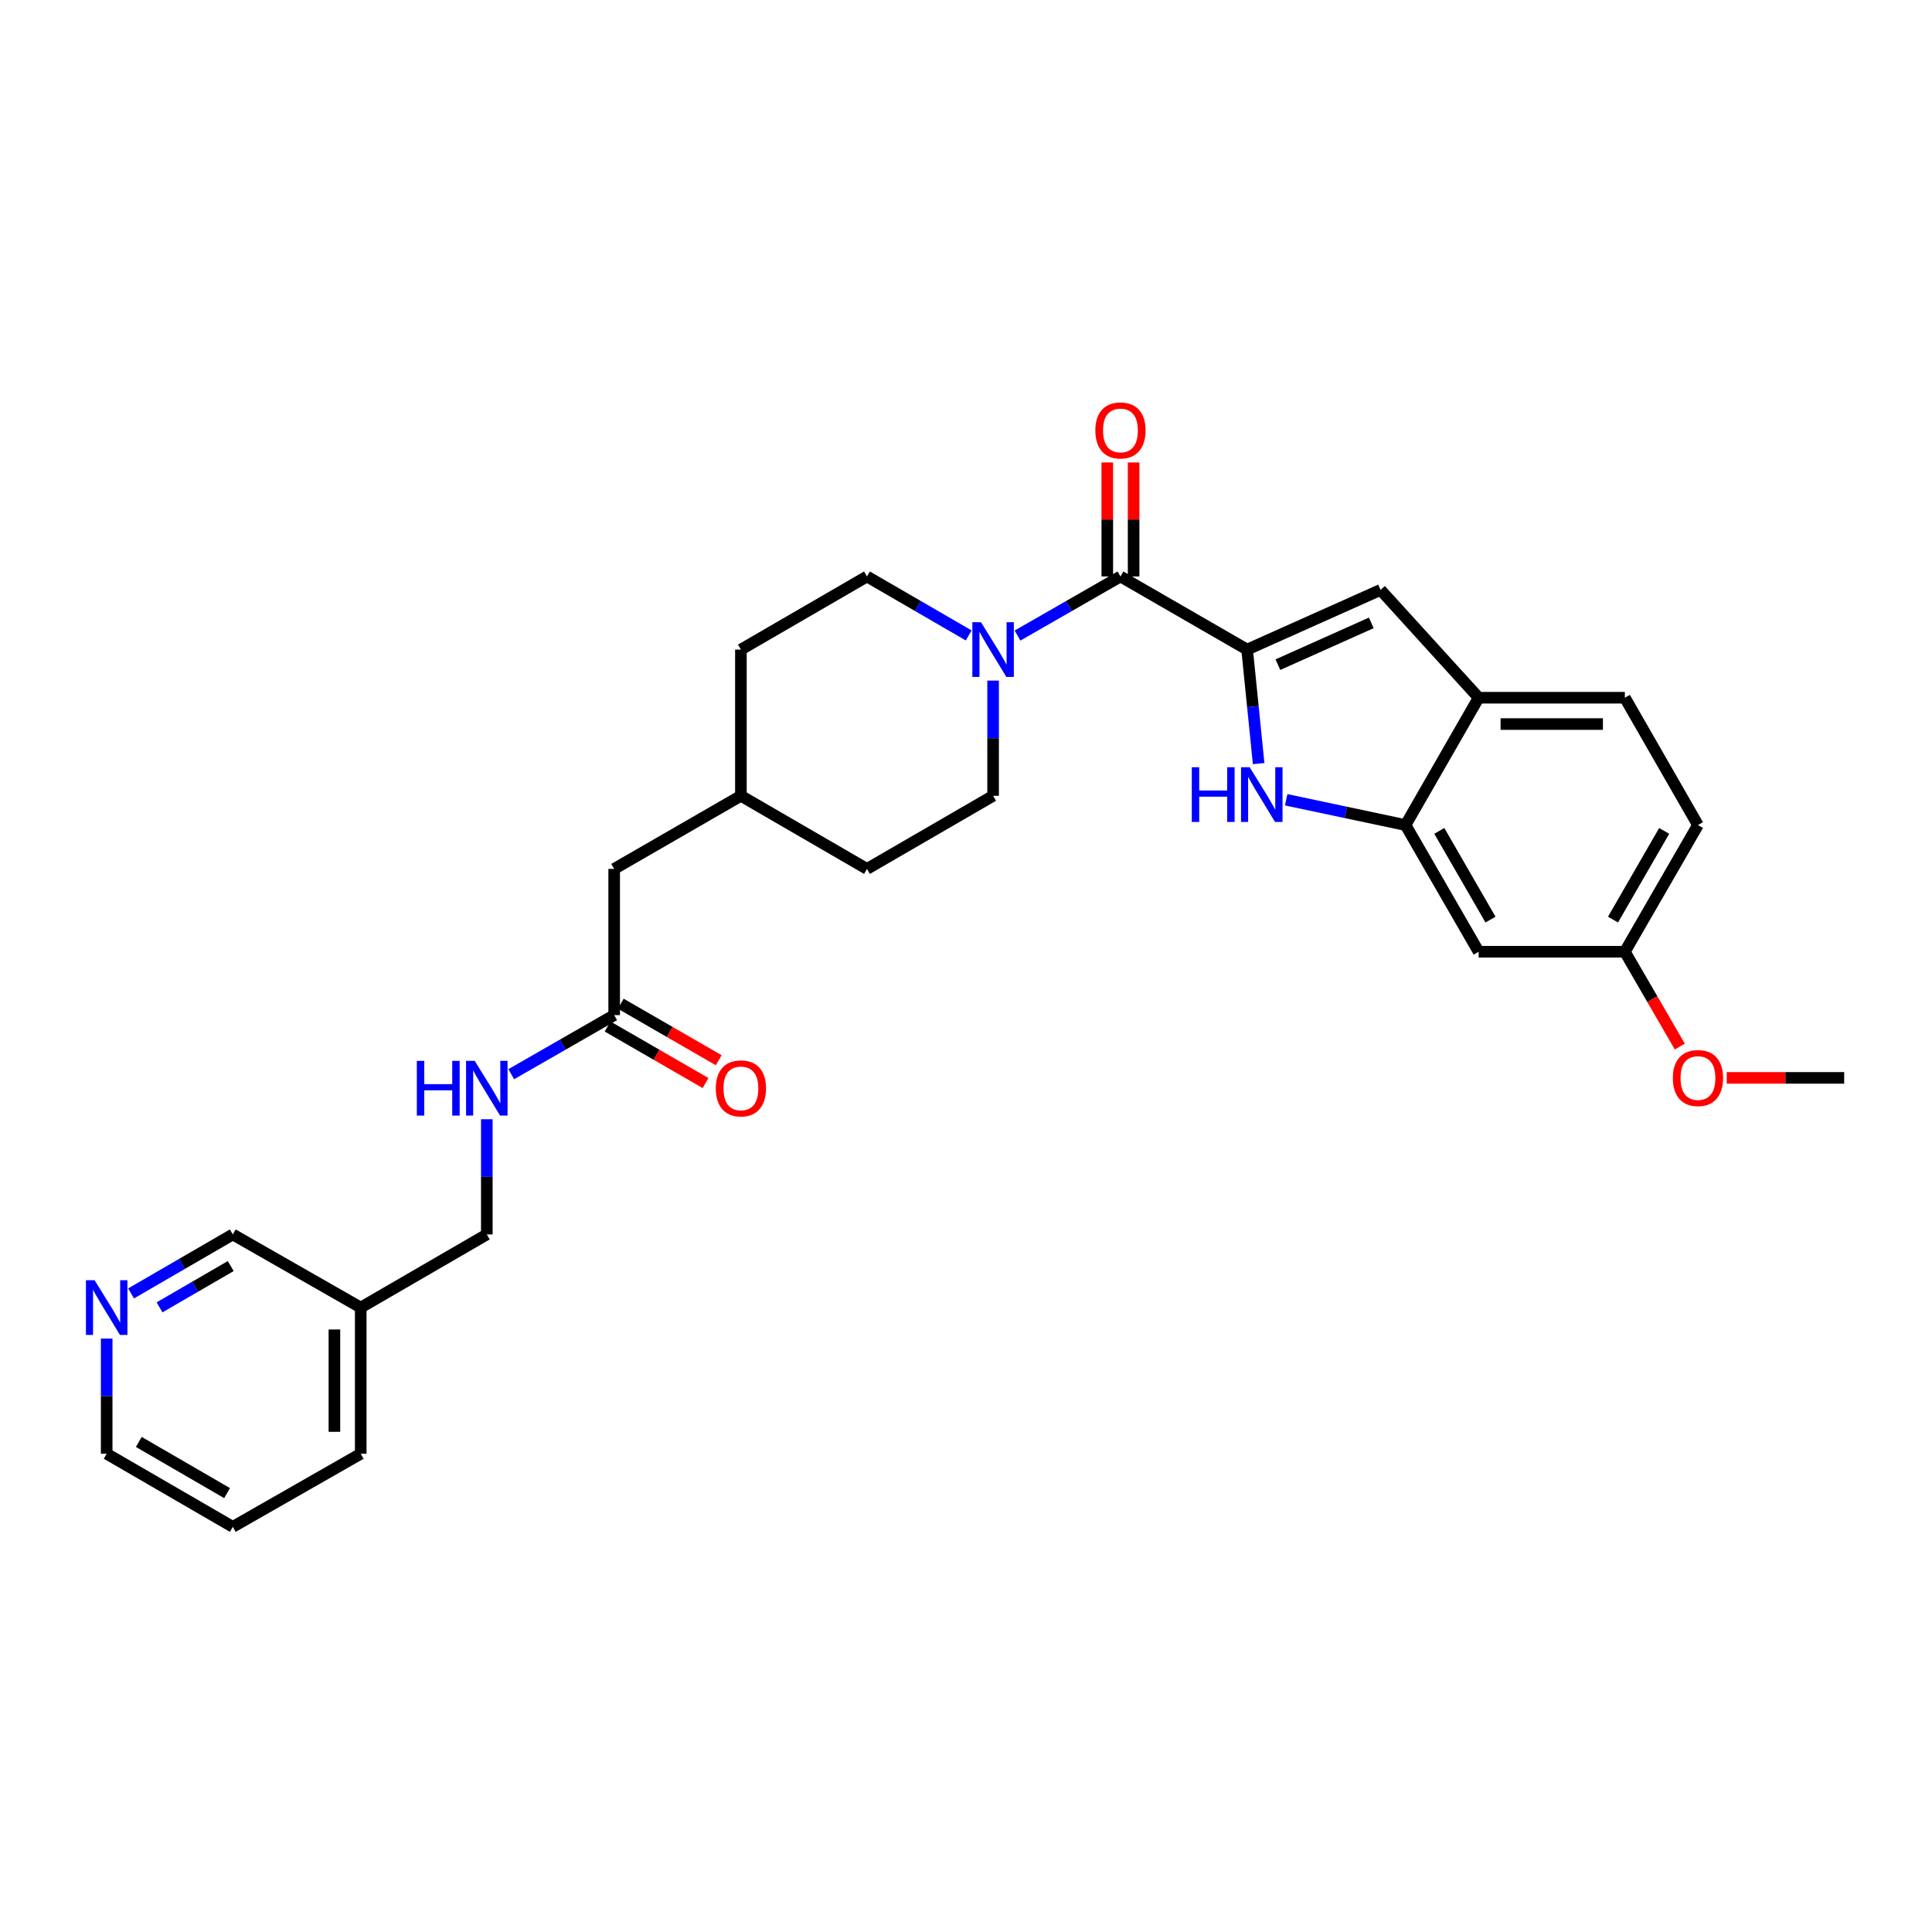 <?xml version='1.0' encoding='iso-8859-1'?>
<svg version='1.1' baseProfile='full'
              xmlns='http://www.w3.org/2000/svg'
                      xmlns:rdkit='http://www.rdkit.org/xml'
                      xmlns:xlink='http://www.w3.org/1999/xlink'
                  xml:space='preserve'
width='1000px' height='1000px' viewBox='0 0 1000 1000'>
<!-- END OF HEADER -->
<rect style='opacity:1.0;fill:#FFFFFF;stroke:none' width='1000' height='1000' x='0' y='0'> </rect>
<path class='bond-0' d='M 645.51,336.224 L 648.489,365.73' style='fill:none;fill-rule:evenodd;stroke:#000000;stroke-width:6px;stroke-linecap:butt;stroke-linejoin:miter;stroke-opacity:1' />
<path class='bond-0' d='M 648.489,365.73 L 651.468,395.236' style='fill:none;fill-rule:evenodd;stroke:#0000FF;stroke-width:6px;stroke-linecap:butt;stroke-linejoin:miter;stroke-opacity:1' />
<path class='bond-1' d='M 645.51,336.224 L 579.946,298.385' style='fill:none;fill-rule:evenodd;stroke:#000000;stroke-width:6px;stroke-linecap:butt;stroke-linejoin:miter;stroke-opacity:1' />
<path class='bond-2' d='M 645.51,336.224 L 714.579,305.328' style='fill:none;fill-rule:evenodd;stroke:#000000;stroke-width:6px;stroke-linecap:butt;stroke-linejoin:miter;stroke-opacity:1' />
<path class='bond-2' d='M 661.435,344.03 L 709.783,322.402' style='fill:none;fill-rule:evenodd;stroke:#000000;stroke-width:6px;stroke-linecap:butt;stroke-linejoin:miter;stroke-opacity:1' />
<path class='bond-4' d='M 665.73,413.96 L 696.616,420.502' style='fill:none;fill-rule:evenodd;stroke:#0000FF;stroke-width:6px;stroke-linecap:butt;stroke-linejoin:miter;stroke-opacity:1' />
<path class='bond-4' d='M 696.616,420.502 L 727.503,427.045' style='fill:none;fill-rule:evenodd;stroke:#000000;stroke-width:6px;stroke-linecap:butt;stroke-linejoin:miter;stroke-opacity:1' />
<path class='bond-3' d='M 579.946,298.385 L 553.307,313.677' style='fill:none;fill-rule:evenodd;stroke:#000000;stroke-width:6px;stroke-linecap:butt;stroke-linejoin:miter;stroke-opacity:1' />
<path class='bond-3' d='M 553.307,313.677 L 526.667,328.969' style='fill:none;fill-rule:evenodd;stroke:#0000FF;stroke-width:6px;stroke-linecap:butt;stroke-linejoin:miter;stroke-opacity:1' />
<path class='bond-8' d='M 586.76,298.385 L 586.76,268.876' style='fill:none;fill-rule:evenodd;stroke:#000000;stroke-width:6px;stroke-linecap:butt;stroke-linejoin:miter;stroke-opacity:1' />
<path class='bond-8' d='M 586.76,268.876 L 586.76,239.366' style='fill:none;fill-rule:evenodd;stroke:#FF0000;stroke-width:6px;stroke-linecap:butt;stroke-linejoin:miter;stroke-opacity:1' />
<path class='bond-8' d='M 573.133,298.385 L 573.133,268.876' style='fill:none;fill-rule:evenodd;stroke:#000000;stroke-width:6px;stroke-linecap:butt;stroke-linejoin:miter;stroke-opacity:1' />
<path class='bond-8' d='M 573.133,268.876 L 573.133,239.366' style='fill:none;fill-rule:evenodd;stroke:#FF0000;stroke-width:6px;stroke-linecap:butt;stroke-linejoin:miter;stroke-opacity:1' />
<path class='bond-5' d='M 714.579,305.328 L 765.349,361.14' style='fill:none;fill-rule:evenodd;stroke:#000000;stroke-width:6px;stroke-linecap:butt;stroke-linejoin:miter;stroke-opacity:1' />
<path class='bond-10' d='M 514.027,352.277 L 514.027,382.093' style='fill:none;fill-rule:evenodd;stroke:#0000FF;stroke-width:6px;stroke-linecap:butt;stroke-linejoin:miter;stroke-opacity:1' />
<path class='bond-10' d='M 514.027,382.093 L 514.027,411.91' style='fill:none;fill-rule:evenodd;stroke:#000000;stroke-width:6px;stroke-linecap:butt;stroke-linejoin:miter;stroke-opacity:1' />
<path class='bond-11' d='M 501.4,328.906 L 475.072,313.646' style='fill:none;fill-rule:evenodd;stroke:#0000FF;stroke-width:6px;stroke-linecap:butt;stroke-linejoin:miter;stroke-opacity:1' />
<path class='bond-11' d='M 475.072,313.646 L 448.743,298.385' style='fill:none;fill-rule:evenodd;stroke:#000000;stroke-width:6px;stroke-linecap:butt;stroke-linejoin:miter;stroke-opacity:1' />
<path class='bond-6' d='M 727.503,427.045 L 765.349,492.623' style='fill:none;fill-rule:evenodd;stroke:#000000;stroke-width:6px;stroke-linecap:butt;stroke-linejoin:miter;stroke-opacity:1' />
<path class='bond-6' d='M 744.983,430.07 L 771.475,475.975' style='fill:none;fill-rule:evenodd;stroke:#000000;stroke-width:6px;stroke-linecap:butt;stroke-linejoin:miter;stroke-opacity:1' />
<path class='bond-29' d='M 727.503,427.045 L 765.349,361.14' style='fill:none;fill-rule:evenodd;stroke:#000000;stroke-width:6px;stroke-linecap:butt;stroke-linejoin:miter;stroke-opacity:1' />
<path class='bond-14' d='M 765.349,361.14 L 841.02,361.14' style='fill:none;fill-rule:evenodd;stroke:#000000;stroke-width:6px;stroke-linecap:butt;stroke-linejoin:miter;stroke-opacity:1' />
<path class='bond-14' d='M 776.7,374.768 L 829.67,374.768' style='fill:none;fill-rule:evenodd;stroke:#000000;stroke-width:6px;stroke-linecap:butt;stroke-linejoin:miter;stroke-opacity:1' />
<path class='bond-16' d='M 765.349,492.623 L 841.02,492.623' style='fill:none;fill-rule:evenodd;stroke:#000000;stroke-width:6px;stroke-linecap:butt;stroke-linejoin:miter;stroke-opacity:1' />
<path class='bond-7' d='M 317.896,525.42 L 317.896,449.75' style='fill:none;fill-rule:evenodd;stroke:#000000;stroke-width:6px;stroke-linecap:butt;stroke-linejoin:miter;stroke-opacity:1' />
<path class='bond-9' d='M 317.896,525.42 L 291.256,540.715' style='fill:none;fill-rule:evenodd;stroke:#000000;stroke-width:6px;stroke-linecap:butt;stroke-linejoin:miter;stroke-opacity:1' />
<path class='bond-9' d='M 291.256,540.715 L 264.617,556.01' style='fill:none;fill-rule:evenodd;stroke:#0000FF;stroke-width:6px;stroke-linecap:butt;stroke-linejoin:miter;stroke-opacity:1' />
<path class='bond-13' d='M 314.491,531.322 L 339.841,545.949' style='fill:none;fill-rule:evenodd;stroke:#000000;stroke-width:6px;stroke-linecap:butt;stroke-linejoin:miter;stroke-opacity:1' />
<path class='bond-13' d='M 339.841,545.949 L 365.191,560.576' style='fill:none;fill-rule:evenodd;stroke:#FF0000;stroke-width:6px;stroke-linecap:butt;stroke-linejoin:miter;stroke-opacity:1' />
<path class='bond-13' d='M 321.301,519.519 L 346.652,534.145' style='fill:none;fill-rule:evenodd;stroke:#000000;stroke-width:6px;stroke-linecap:butt;stroke-linejoin:miter;stroke-opacity:1' />
<path class='bond-13' d='M 346.652,534.145 L 372.002,548.772' style='fill:none;fill-rule:evenodd;stroke:#FF0000;stroke-width:6px;stroke-linecap:butt;stroke-linejoin:miter;stroke-opacity:1' />
<path class='bond-18' d='M 251.976,579.319 L 251.976,609.132' style='fill:none;fill-rule:evenodd;stroke:#0000FF;stroke-width:6px;stroke-linecap:butt;stroke-linejoin:miter;stroke-opacity:1' />
<path class='bond-18' d='M 251.976,609.132 L 251.976,638.946' style='fill:none;fill-rule:evenodd;stroke:#000000;stroke-width:6px;stroke-linecap:butt;stroke-linejoin:miter;stroke-opacity:1' />
<path class='bond-21' d='M 514.027,411.91 L 448.743,449.75' style='fill:none;fill-rule:evenodd;stroke:#000000;stroke-width:6px;stroke-linecap:butt;stroke-linejoin:miter;stroke-opacity:1' />
<path class='bond-20' d='M 448.743,298.385 L 383.49,336.224' style='fill:none;fill-rule:evenodd;stroke:#000000;stroke-width:6px;stroke-linecap:butt;stroke-linejoin:miter;stroke-opacity:1' />
<path class='bond-12' d='M 67.843,669.472 L 94.168,654.209' style='fill:none;fill-rule:evenodd;stroke:#0000FF;stroke-width:6px;stroke-linecap:butt;stroke-linejoin:miter;stroke-opacity:1' />
<path class='bond-12' d='M 94.168,654.209 L 120.493,638.946' style='fill:none;fill-rule:evenodd;stroke:#000000;stroke-width:6px;stroke-linecap:butt;stroke-linejoin:miter;stroke-opacity:1' />
<path class='bond-12' d='M 82.576,676.682 L 101.004,665.998' style='fill:none;fill-rule:evenodd;stroke:#0000FF;stroke-width:6px;stroke-linecap:butt;stroke-linejoin:miter;stroke-opacity:1' />
<path class='bond-12' d='M 101.004,665.998 L 119.431,655.314' style='fill:none;fill-rule:evenodd;stroke:#000000;stroke-width:6px;stroke-linecap:butt;stroke-linejoin:miter;stroke-opacity:1' />
<path class='bond-32' d='M 55.217,692.844 L 55.217,722.65' style='fill:none;fill-rule:evenodd;stroke:#0000FF;stroke-width:6px;stroke-linecap:butt;stroke-linejoin:miter;stroke-opacity:1' />
<path class='bond-32' d='M 55.217,722.65 L 55.217,752.456' style='fill:none;fill-rule:evenodd;stroke:#000000;stroke-width:6px;stroke-linecap:butt;stroke-linejoin:miter;stroke-opacity:1' />
<path class='bond-19' d='M 841.02,361.14 L 878.859,427.045' style='fill:none;fill-rule:evenodd;stroke:#000000;stroke-width:6px;stroke-linecap:butt;stroke-linejoin:miter;stroke-opacity:1' />
<path class='bond-15' d='M 186.715,676.792 L 251.976,638.946' style='fill:none;fill-rule:evenodd;stroke:#000000;stroke-width:6px;stroke-linecap:butt;stroke-linejoin:miter;stroke-opacity:1' />
<path class='bond-23' d='M 186.715,676.792 L 120.493,638.946' style='fill:none;fill-rule:evenodd;stroke:#000000;stroke-width:6px;stroke-linecap:butt;stroke-linejoin:miter;stroke-opacity:1' />
<path class='bond-26' d='M 186.715,676.792 L 186.715,752.456' style='fill:none;fill-rule:evenodd;stroke:#000000;stroke-width:6px;stroke-linecap:butt;stroke-linejoin:miter;stroke-opacity:1' />
<path class='bond-26' d='M 173.088,688.142 L 173.088,741.106' style='fill:none;fill-rule:evenodd;stroke:#000000;stroke-width:6px;stroke-linecap:butt;stroke-linejoin:miter;stroke-opacity:1' />
<path class='bond-24' d='M 841.02,492.623 L 855.243,517.162' style='fill:none;fill-rule:evenodd;stroke:#000000;stroke-width:6px;stroke-linecap:butt;stroke-linejoin:miter;stroke-opacity:1' />
<path class='bond-24' d='M 855.243,517.162 L 869.466,541.701' style='fill:none;fill-rule:evenodd;stroke:#FF0000;stroke-width:6px;stroke-linecap:butt;stroke-linejoin:miter;stroke-opacity:1' />
<path class='bond-30' d='M 841.02,492.623 L 878.859,427.045' style='fill:none;fill-rule:evenodd;stroke:#000000;stroke-width:6px;stroke-linecap:butt;stroke-linejoin:miter;stroke-opacity:1' />
<path class='bond-30' d='M 834.893,475.976 L 861.38,430.071' style='fill:none;fill-rule:evenodd;stroke:#000000;stroke-width:6px;stroke-linecap:butt;stroke-linejoin:miter;stroke-opacity:1' />
<path class='bond-17' d='M 317.896,449.75 L 383.49,411.91' style='fill:none;fill-rule:evenodd;stroke:#000000;stroke-width:6px;stroke-linecap:butt;stroke-linejoin:miter;stroke-opacity:1' />
<path class='bond-22' d='M 383.49,336.224 L 383.49,411.91' style='fill:none;fill-rule:evenodd;stroke:#000000;stroke-width:6px;stroke-linecap:butt;stroke-linejoin:miter;stroke-opacity:1' />
<path class='bond-31' d='M 448.743,449.75 L 383.49,411.91' style='fill:none;fill-rule:evenodd;stroke:#000000;stroke-width:6px;stroke-linecap:butt;stroke-linejoin:miter;stroke-opacity:1' />
<path class='bond-27' d='M 893.752,557.907 L 924.149,557.907' style='fill:none;fill-rule:evenodd;stroke:#FF0000;stroke-width:6px;stroke-linecap:butt;stroke-linejoin:miter;stroke-opacity:1' />
<path class='bond-27' d='M 924.149,557.907 L 954.545,557.907' style='fill:none;fill-rule:evenodd;stroke:#000000;stroke-width:6px;stroke-linecap:butt;stroke-linejoin:miter;stroke-opacity:1' />
<path class='bond-25' d='M 55.217,752.456 L 120.493,790.302' style='fill:none;fill-rule:evenodd;stroke:#000000;stroke-width:6px;stroke-linecap:butt;stroke-linejoin:miter;stroke-opacity:1' />
<path class='bond-25' d='M 71.844,746.343 L 117.537,772.836' style='fill:none;fill-rule:evenodd;stroke:#000000;stroke-width:6px;stroke-linecap:butt;stroke-linejoin:miter;stroke-opacity:1' />
<path class='bond-28' d='M 186.715,752.456 L 120.493,790.302' style='fill:none;fill-rule:evenodd;stroke:#000000;stroke-width:6px;stroke-linecap:butt;stroke-linejoin:miter;stroke-opacity:1' />
<path  class='atom-1' d='M 616.869 397.122
L 620.709 397.122
L 620.709 409.162
L 635.189 409.162
L 635.189 397.122
L 639.029 397.122
L 639.029 425.442
L 635.189 425.442
L 635.189 412.362
L 620.709 412.362
L 620.709 425.442
L 616.869 425.442
L 616.869 397.122
' fill='#0000FF'/>
<path  class='atom-1' d='M 646.829 397.122
L 656.109 412.122
Q 657.029 413.602, 658.509 416.282
Q 659.989 418.962, 660.069 419.122
L 660.069 397.122
L 663.829 397.122
L 663.829 425.442
L 659.949 425.442
L 649.989 409.042
Q 648.829 407.122, 647.589 404.922
Q 646.389 402.722, 646.029 402.042
L 646.029 425.442
L 642.349 425.442
L 642.349 397.122
L 646.829 397.122
' fill='#0000FF'/>
<path  class='atom-4' d='M 507.767 322.064
L 517.047 337.064
Q 517.967 338.544, 519.447 341.224
Q 520.927 343.904, 521.007 344.064
L 521.007 322.064
L 524.767 322.064
L 524.767 350.384
L 520.887 350.384
L 510.927 333.984
Q 509.767 332.064, 508.527 329.864
Q 507.327 327.664, 506.967 326.984
L 506.967 350.384
L 503.287 350.384
L 503.287 322.064
L 507.767 322.064
' fill='#0000FF'/>
<path  class='atom-9' d='M 566.946 222.794
Q 566.946 215.994, 570.306 212.194
Q 573.666 208.394, 579.946 208.394
Q 586.226 208.394, 589.586 212.194
Q 592.946 215.994, 592.946 222.794
Q 592.946 229.674, 589.546 233.594
Q 586.146 237.474, 579.946 237.474
Q 573.706 237.474, 570.306 233.594
Q 566.946 229.714, 566.946 222.794
M 579.946 234.274
Q 584.266 234.274, 586.586 231.394
Q 588.946 228.474, 588.946 222.794
Q 588.946 217.234, 586.586 214.434
Q 584.266 211.594, 579.946 211.594
Q 575.626 211.594, 573.266 214.394
Q 570.946 217.194, 570.946 222.794
Q 570.946 228.514, 573.266 231.394
Q 575.626 234.274, 579.946 234.274
' fill='#FF0000'/>
<path  class='atom-10' d='M 215.756 549.107
L 219.596 549.107
L 219.596 561.147
L 234.076 561.147
L 234.076 549.107
L 237.916 549.107
L 237.916 577.427
L 234.076 577.427
L 234.076 564.347
L 219.596 564.347
L 219.596 577.427
L 215.756 577.427
L 215.756 549.107
' fill='#0000FF'/>
<path  class='atom-10' d='M 245.716 549.107
L 254.996 564.107
Q 255.916 565.587, 257.396 568.267
Q 258.876 570.947, 258.956 571.107
L 258.956 549.107
L 262.716 549.107
L 262.716 577.427
L 258.836 577.427
L 248.876 561.027
Q 247.716 559.107, 246.476 556.907
Q 245.276 554.707, 244.916 554.027
L 244.916 577.427
L 241.236 577.427
L 241.236 549.107
L 245.716 549.107
' fill='#0000FF'/>
<path  class='atom-13' d='M 48.957 662.632
L 58.237 677.632
Q 59.157 679.112, 60.637 681.792
Q 62.117 684.472, 62.197 684.632
L 62.197 662.632
L 65.957 662.632
L 65.957 690.952
L 62.077 690.952
L 52.117 674.552
Q 50.957 672.632, 49.717 670.432
Q 48.517 668.232, 48.157 667.552
L 48.157 690.952
L 44.477 690.952
L 44.477 662.632
L 48.957 662.632
' fill='#0000FF'/>
<path  class='atom-14' d='M 370.49 563.347
Q 370.49 556.547, 373.85 552.747
Q 377.21 548.947, 383.49 548.947
Q 389.77 548.947, 393.13 552.747
Q 396.49 556.547, 396.49 563.347
Q 396.49 570.227, 393.09 574.147
Q 389.69 578.027, 383.49 578.027
Q 377.25 578.027, 373.85 574.147
Q 370.49 570.267, 370.49 563.347
M 383.49 574.827
Q 387.81 574.827, 390.13 571.947
Q 392.49 569.027, 392.49 563.347
Q 392.49 557.787, 390.13 554.987
Q 387.81 552.147, 383.49 552.147
Q 379.17 552.147, 376.81 554.947
Q 374.49 557.747, 374.49 563.347
Q 374.49 569.067, 376.81 571.947
Q 379.17 574.827, 383.49 574.827
' fill='#FF0000'/>
<path  class='atom-25' d='M 865.859 557.987
Q 865.859 551.187, 869.219 547.387
Q 872.579 543.587, 878.859 543.587
Q 885.139 543.587, 888.499 547.387
Q 891.859 551.187, 891.859 557.987
Q 891.859 564.867, 888.459 568.787
Q 885.059 572.667, 878.859 572.667
Q 872.619 572.667, 869.219 568.787
Q 865.859 564.907, 865.859 557.987
M 878.859 569.467
Q 883.179 569.467, 885.499 566.587
Q 887.859 563.667, 887.859 557.987
Q 887.859 552.427, 885.499 549.627
Q 883.179 546.787, 878.859 546.787
Q 874.539 546.787, 872.179 549.587
Q 869.859 552.387, 869.859 557.987
Q 869.859 563.707, 872.179 566.587
Q 874.539 569.467, 878.859 569.467
' fill='#FF0000'/>
</svg>
